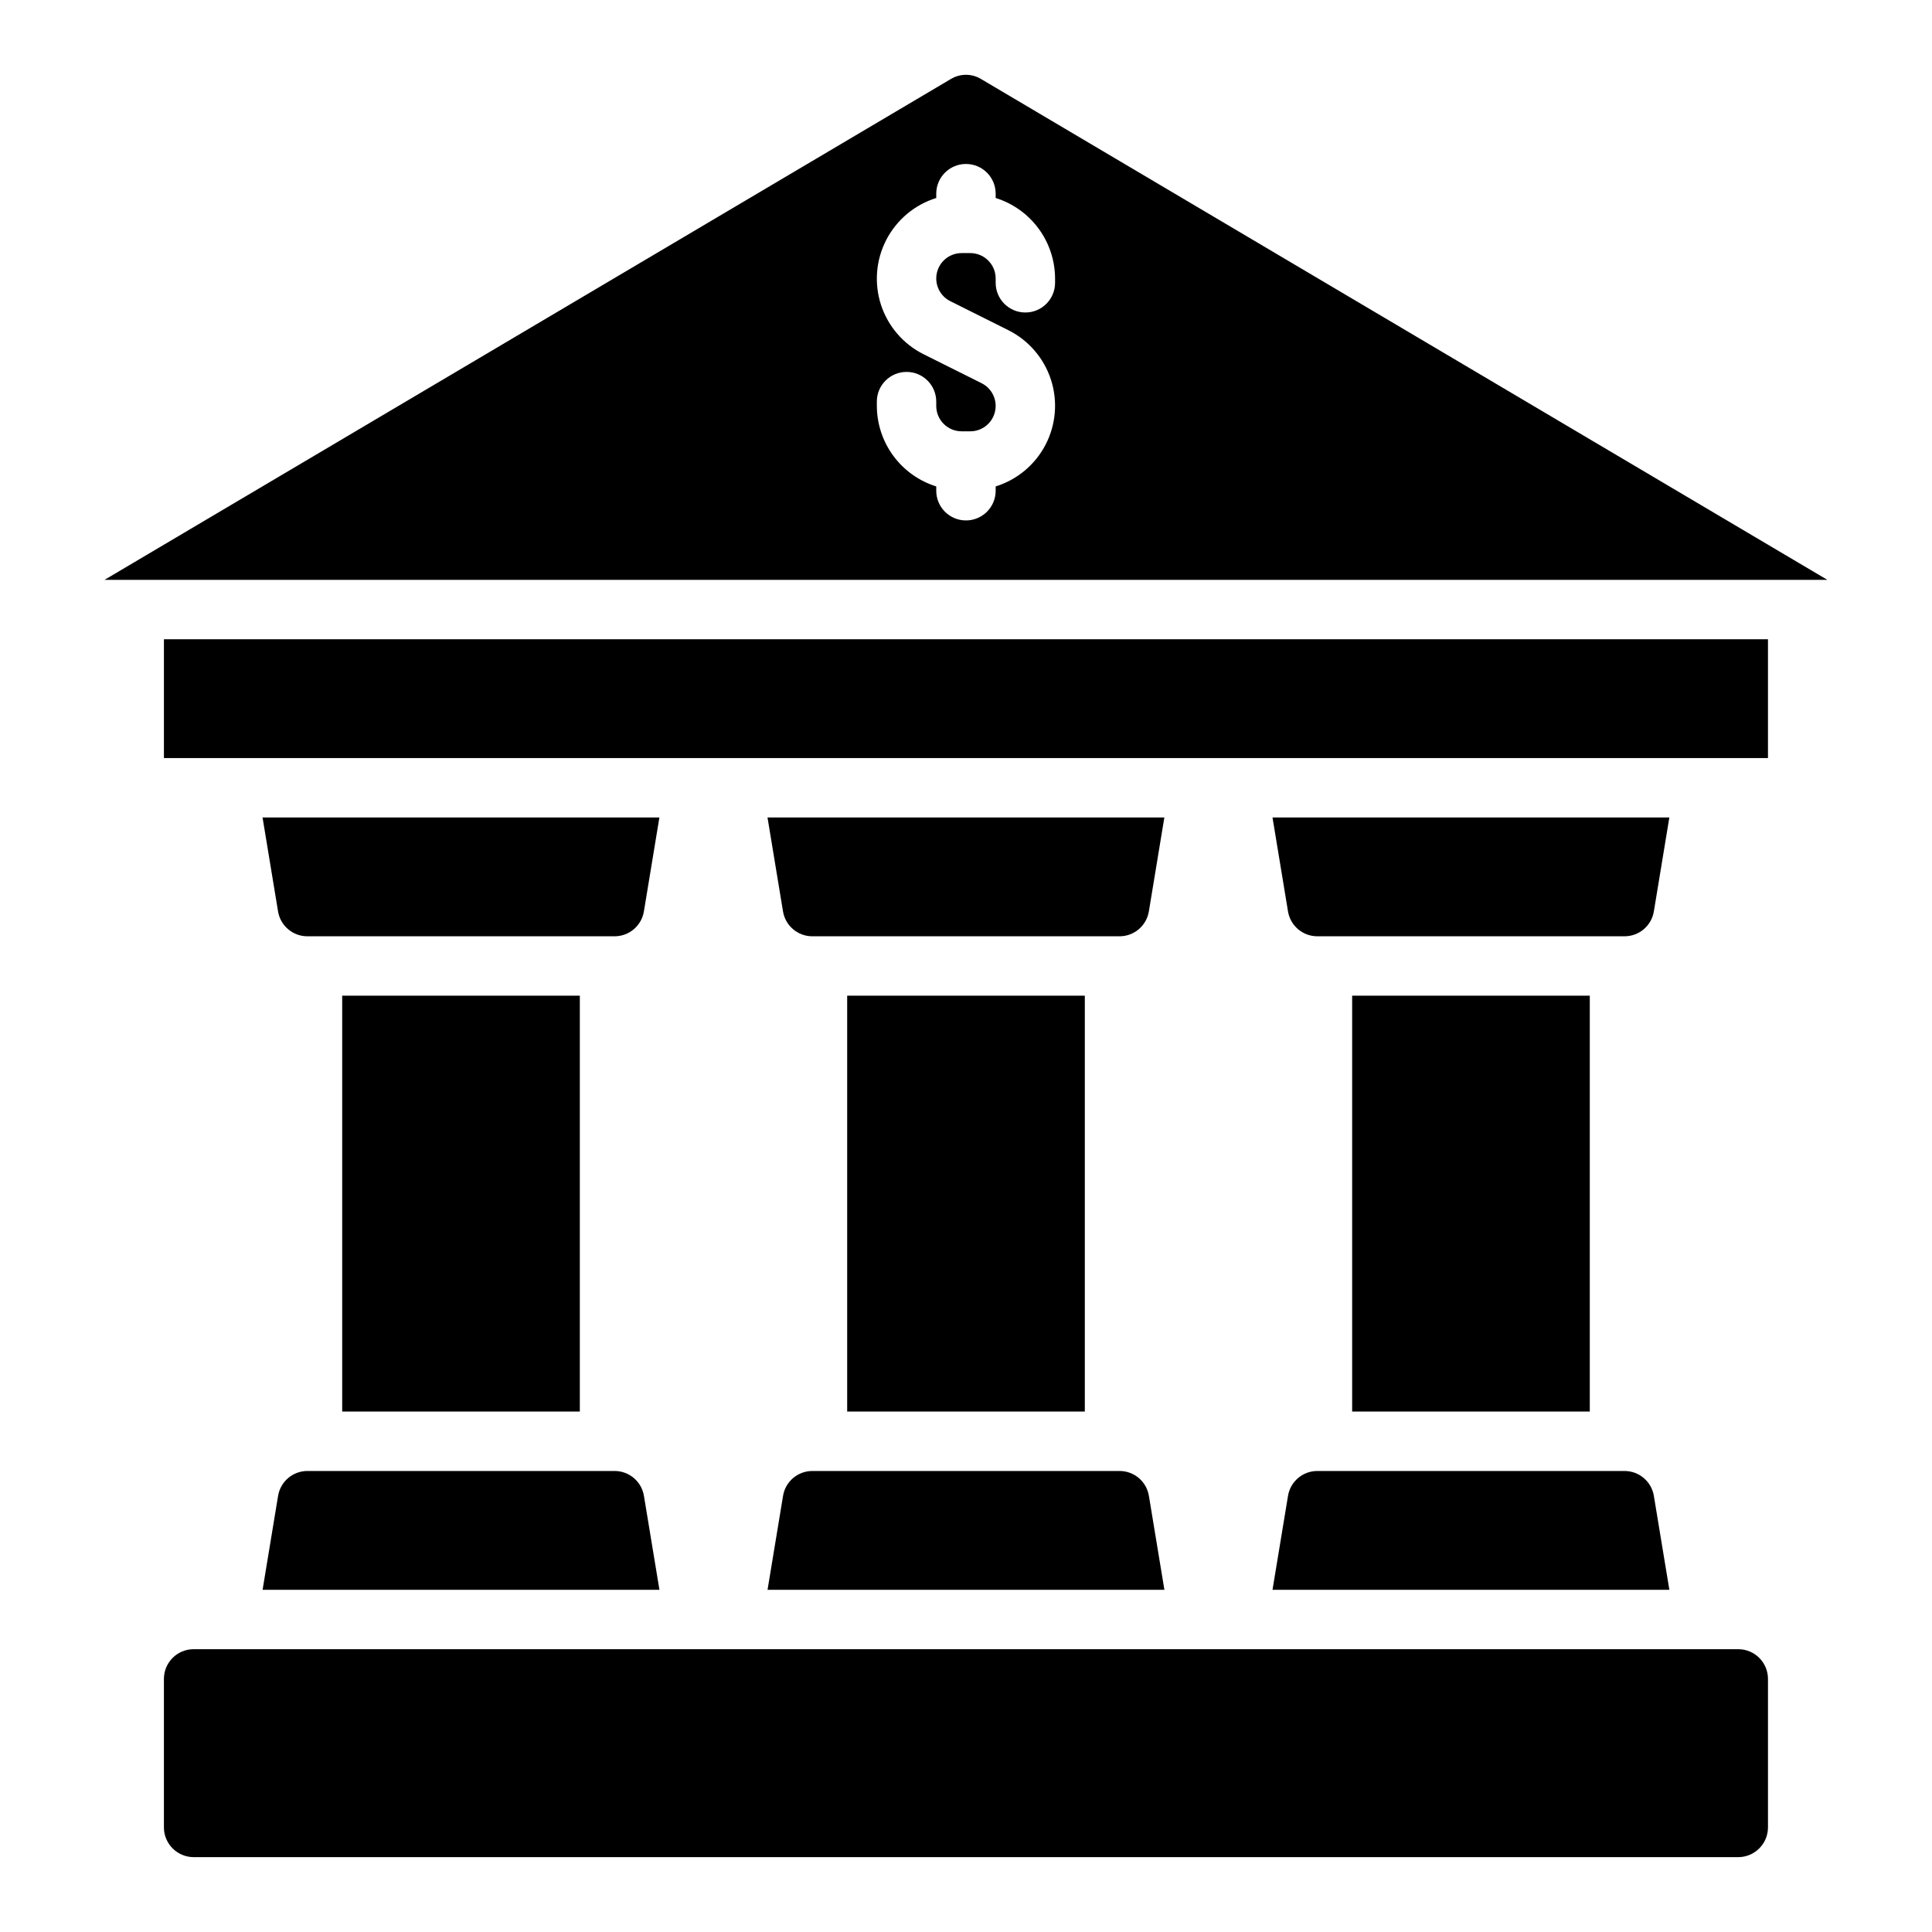 <?xml version="1.0" encoding="UTF-8"?>
<!-- Uploaded to: SVG Repo, www.svgrepo.com, Generator: SVG Repo Mixer Tools -->
<svg fill="#000000" width="800px" height="800px" version="1.1" viewBox="144 144 512 512" xmlns="http://www.w3.org/2000/svg">
 <path d="m368.51 518.08v-110.21h62.977v110.21zm196.8 0v-110.21h-62.977v110.21zm-267.65 0v-110.21h-62.977v110.21zm21.098 47.23-4.109-24.898v0.004c-0.629-3.801-3.914-6.59-7.769-6.59h-81.418c-3.856 0-7.141 2.789-7.766 6.59l-4.109 24.898zm133.82 0-4.109-24.898v0.004c-0.629-3.801-3.914-6.59-7.769-6.59h-81.418c-3.856 0-7.141 2.789-7.766 6.59l-4.109 24.898zm133.82 0-4.109-24.898v0.004c-0.629-3.801-3.914-6.59-7.769-6.59h-81.418c-3.852 0-7.141 2.789-7.766 6.59l-4.109 24.898zm18.262 15.746h-409.35c-4.348 0-7.871 3.523-7.871 7.871v39.363c0.012 4.34 3.531 7.859 7.871 7.871h409.35c4.34-0.012 7.859-3.531 7.871-7.871v-39.363c0-2.086-0.828-4.09-2.305-5.566-1.477-1.477-3.481-2.305-5.566-2.305zm-156.2-195.52 4.106-24.898h-105.17l4.109 24.898c0.625 3.801 3.91 6.59 7.766 6.59h81.422-0.004c3.856 0 7.141-2.789 7.769-6.59zm-133.82 0 4.106-24.898h-105.17l4.109 24.898c0.625 3.801 3.91 6.59 7.766 6.59h81.422-0.004c3.856 0 7.141-2.789 7.769-6.59zm259.88 6.59c3.856 0 7.141-2.789 7.769-6.59l4.106-24.898h-105.17l4.109 24.898c0.625 3.801 3.914 6.59 7.766 6.59h81.422zm-387.08-47.23h425.09v-31.488h-425.09zm440.83-47.23h-456.57l224.27-132.72c2.469-1.496 5.562-1.496 8.027 0zm-220.41-79.871v1.148c0 4.348 3.523 7.871 7.871 7.871 4.348 0 7.871-3.523 7.871-7.871v-1.148c-0.016-4.766-1.551-9.402-4.383-13.238-2.832-3.836-6.809-6.668-11.359-8.086v-1.145c0-4.348-3.523-7.871-7.871-7.871s-7.875 3.523-7.875 7.871v1.145c-5.723 1.777-10.496 5.781-13.246 11.109-2.754 5.324-3.25 11.535-1.387 17.234 1.867 5.695 5.941 10.41 11.309 13.078l15.352 7.668c2.789 1.395 4.254 4.523 3.535 7.559-0.715 3.035-3.422 5.184-6.539 5.184h-2.301c-3.711-0.004-6.715-3.012-6.723-6.723v-1.148c0-4.348-3.523-7.871-7.871-7.871s-7.871 3.523-7.871 7.871v1.148c0.016 4.769 1.551 9.406 4.383 13.238 2.832 3.836 6.812 6.668 11.359 8.09v1.141c0 4.348 3.527 7.871 7.875 7.871s7.871-3.523 7.871-7.871v-1.141c5.727-1.781 10.5-5.781 13.25-11.109s3.246-11.539 1.383-17.238c-1.867-5.699-5.941-10.41-11.312-13.078l-15.344-7.668c-2.793-1.395-4.258-4.523-3.543-7.559 0.715-3.039 3.426-5.184 6.543-5.184h2.301c3.711 0.004 6.719 3.012 6.723 6.723z"/>
</svg>